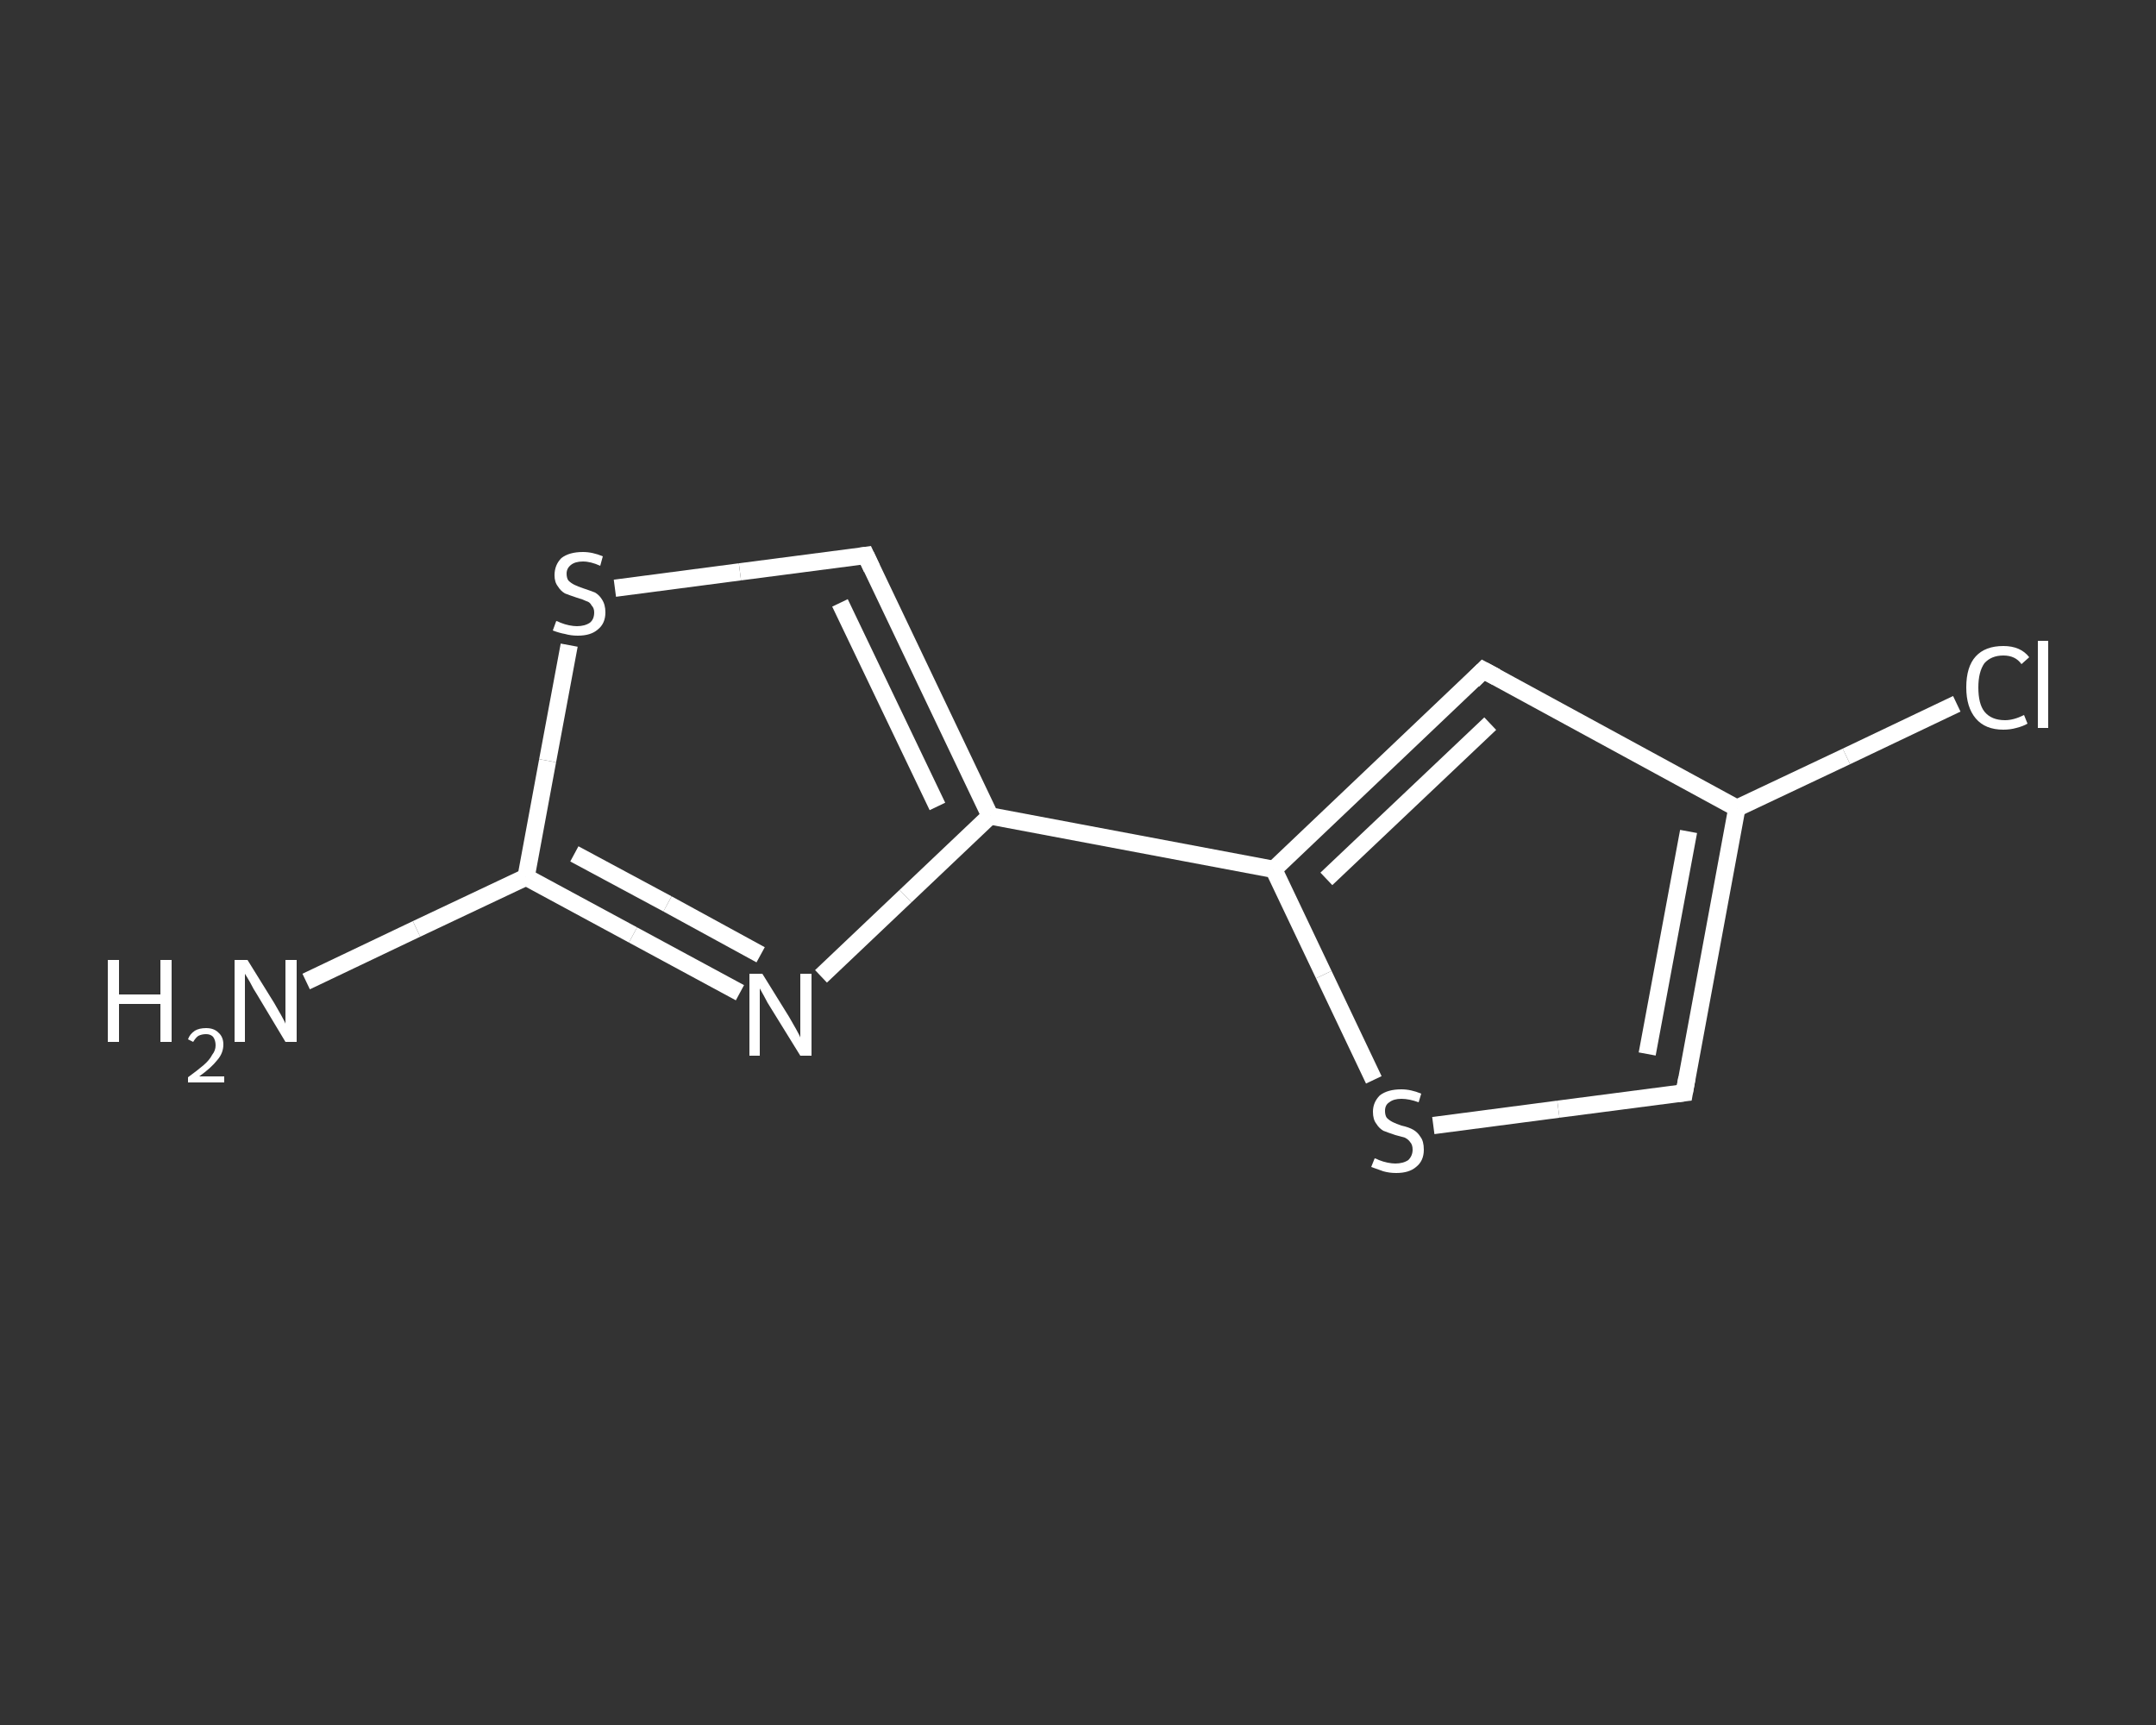 <?xml version='1.0' encoding='iso-8859-1'?>
<svg version='1.1' baseProfile='full'
              xmlns='http://www.w3.org/2000/svg'
                      xmlns:rdkit='http://www.rdkit.org/xml'
                      xmlns:xlink='http://www.w3.org/1999/xlink'
                  xml:space='preserve'
width='250px' height='200px' viewBox='0 0 250 200'>
<rect x="0" y="0" width="250" height="200" fill="#333333" stroke="none"/>
<!-- END OF HEADER -->
<rect style='opacity:1.0;fill:transparent;stroke:none' width='250.0' height='200.0' x='0.0' y='0.0'> </rect>
<path class='bond-0 atom-0 atom-1' d='M 35.5,113.8 L 48.3,107.7' style='fill:none;fill-rule:evenodd;stroke:#FFFFFF;stroke-width:2.0px;stroke-linecap:butt;stroke-linejoin:miter;stroke-opacity:1' />
<path class='bond-0 atom-0 atom-1' d='M 48.3,107.7 L 61.0,101.7' style='fill:none;fill-rule:evenodd;stroke:#FFFFFF;stroke-width:2.0px;stroke-linecap:butt;stroke-linejoin:miter;stroke-opacity:1' />
<path class='bond-1 atom-1 atom-2' d='M 61.0,101.7 L 73.4,108.4' style='fill:none;fill-rule:evenodd;stroke:#FFFFFF;stroke-width:2.0px;stroke-linecap:butt;stroke-linejoin:miter;stroke-opacity:1' />
<path class='bond-1 atom-1 atom-2' d='M 73.4,108.4 L 85.8,115.1' style='fill:none;fill-rule:evenodd;stroke:#FFFFFF;stroke-width:2.0px;stroke-linecap:butt;stroke-linejoin:miter;stroke-opacity:1' />
<path class='bond-1 atom-1 atom-2' d='M 66.6,99.0 L 77.4,104.8' style='fill:none;fill-rule:evenodd;stroke:#FFFFFF;stroke-width:2.0px;stroke-linecap:butt;stroke-linejoin:miter;stroke-opacity:1' />
<path class='bond-1 atom-1 atom-2' d='M 77.4,104.8 L 88.2,110.7' style='fill:none;fill-rule:evenodd;stroke:#FFFFFF;stroke-width:2.0px;stroke-linecap:butt;stroke-linejoin:miter;stroke-opacity:1' />
<path class='bond-2 atom-2 atom-3' d='M 95.2,113.2 L 105.0,103.9' style='fill:none;fill-rule:evenodd;stroke:#FFFFFF;stroke-width:2.0px;stroke-linecap:butt;stroke-linejoin:miter;stroke-opacity:1' />
<path class='bond-2 atom-2 atom-3' d='M 105.0,103.9 L 114.8,94.6' style='fill:none;fill-rule:evenodd;stroke:#FFFFFF;stroke-width:2.0px;stroke-linecap:butt;stroke-linejoin:miter;stroke-opacity:1' />
<path class='bond-3 atom-3 atom-4' d='M 114.8,94.6 L 147.7,100.8' style='fill:none;fill-rule:evenodd;stroke:#FFFFFF;stroke-width:2.0px;stroke-linecap:butt;stroke-linejoin:miter;stroke-opacity:1' />
<path class='bond-4 atom-4 atom-5' d='M 147.7,100.8 L 172.0,77.7' style='fill:none;fill-rule:evenodd;stroke:#FFFFFF;stroke-width:2.0px;stroke-linecap:butt;stroke-linejoin:miter;stroke-opacity:1' />
<path class='bond-4 atom-4 atom-5' d='M 153.8,101.9 L 172.8,83.9' style='fill:none;fill-rule:evenodd;stroke:#FFFFFF;stroke-width:2.0px;stroke-linecap:butt;stroke-linejoin:miter;stroke-opacity:1' />
<path class='bond-5 atom-5 atom-6' d='M 172.0,77.7 L 201.4,93.7' style='fill:none;fill-rule:evenodd;stroke:#FFFFFF;stroke-width:2.0px;stroke-linecap:butt;stroke-linejoin:miter;stroke-opacity:1' />
<path class='bond-6 atom-6 atom-7' d='M 201.4,93.7 L 214.1,87.7' style='fill:none;fill-rule:evenodd;stroke:#FFFFFF;stroke-width:2.0px;stroke-linecap:butt;stroke-linejoin:miter;stroke-opacity:1' />
<path class='bond-6 atom-6 atom-7' d='M 214.1,87.7 L 226.9,81.6' style='fill:none;fill-rule:evenodd;stroke:#FFFFFF;stroke-width:2.0px;stroke-linecap:butt;stroke-linejoin:miter;stroke-opacity:1' />
<path class='bond-7 atom-6 atom-8' d='M 201.4,93.7 L 195.3,126.7' style='fill:none;fill-rule:evenodd;stroke:#FFFFFF;stroke-width:2.0px;stroke-linecap:butt;stroke-linejoin:miter;stroke-opacity:1' />
<path class='bond-7 atom-6 atom-8' d='M 195.8,96.4 L 191.0,122.2' style='fill:none;fill-rule:evenodd;stroke:#FFFFFF;stroke-width:2.0px;stroke-linecap:butt;stroke-linejoin:miter;stroke-opacity:1' />
<path class='bond-8 atom-8 atom-9' d='M 195.3,126.7 L 180.7,128.6' style='fill:none;fill-rule:evenodd;stroke:#FFFFFF;stroke-width:2.0px;stroke-linecap:butt;stroke-linejoin:miter;stroke-opacity:1' />
<path class='bond-8 atom-8 atom-9' d='M 180.7,128.6 L 166.2,130.5' style='fill:none;fill-rule:evenodd;stroke:#FFFFFF;stroke-width:2.0px;stroke-linecap:butt;stroke-linejoin:miter;stroke-opacity:1' />
<path class='bond-9 atom-3 atom-10' d='M 114.8,94.6 L 100.4,64.4' style='fill:none;fill-rule:evenodd;stroke:#FFFFFF;stroke-width:2.0px;stroke-linecap:butt;stroke-linejoin:miter;stroke-opacity:1' />
<path class='bond-9 atom-3 atom-10' d='M 108.7,93.5 L 97.4,69.9' style='fill:none;fill-rule:evenodd;stroke:#FFFFFF;stroke-width:2.0px;stroke-linecap:butt;stroke-linejoin:miter;stroke-opacity:1' />
<path class='bond-10 atom-10 atom-11' d='M 100.4,64.4 L 85.8,66.3' style='fill:none;fill-rule:evenodd;stroke:#FFFFFF;stroke-width:2.0px;stroke-linecap:butt;stroke-linejoin:miter;stroke-opacity:1' />
<path class='bond-10 atom-10 atom-11' d='M 85.8,66.3 L 71.3,68.2' style='fill:none;fill-rule:evenodd;stroke:#FFFFFF;stroke-width:2.0px;stroke-linecap:butt;stroke-linejoin:miter;stroke-opacity:1' />
<path class='bond-11 atom-11 atom-1' d='M 66.0,74.8 L 63.5,88.2' style='fill:none;fill-rule:evenodd;stroke:#FFFFFF;stroke-width:2.0px;stroke-linecap:butt;stroke-linejoin:miter;stroke-opacity:1' />
<path class='bond-11 atom-11 atom-1' d='M 63.5,88.2 L 61.0,101.7' style='fill:none;fill-rule:evenodd;stroke:#FFFFFF;stroke-width:2.0px;stroke-linecap:butt;stroke-linejoin:miter;stroke-opacity:1' />
<path class='bond-12 atom-9 atom-4' d='M 159.3,125.2 L 153.5,113.0' style='fill:none;fill-rule:evenodd;stroke:#FFFFFF;stroke-width:2.0px;stroke-linecap:butt;stroke-linejoin:miter;stroke-opacity:1' />
<path class='bond-12 atom-9 atom-4' d='M 153.5,113.0 L 147.7,100.8' style='fill:none;fill-rule:evenodd;stroke:#FFFFFF;stroke-width:2.0px;stroke-linecap:butt;stroke-linejoin:miter;stroke-opacity:1' />
<path d='M 170.8,78.9 L 172.0,77.7 L 173.5,78.5' style='fill:none;stroke:#FFFFFF;stroke-width:2.0px;stroke-linecap:butt;stroke-linejoin:miter;stroke-opacity:1;' />
<path d='M 195.6,125.0 L 195.3,126.7 L 194.5,126.8' style='fill:none;stroke:#FFFFFF;stroke-width:2.0px;stroke-linecap:butt;stroke-linejoin:miter;stroke-opacity:1;' />
<path d='M 101.1,65.9 L 100.4,64.4 L 99.7,64.5' style='fill:none;stroke:#FFFFFF;stroke-width:2.0px;stroke-linecap:butt;stroke-linejoin:miter;stroke-opacity:1;' />
<path class='atom-0' d='M 12.5 111.3
L 13.8 111.3
L 13.8 115.3
L 18.6 115.3
L 18.6 111.3
L 19.9 111.3
L 19.9 120.8
L 18.6 120.8
L 18.6 116.4
L 13.8 116.4
L 13.8 120.8
L 12.5 120.8
L 12.5 111.3
' fill='#FFFFFF'/>
<path class='atom-0' d='M 21.8 120.5
Q 22.0 119.9, 22.6 119.5
Q 23.1 119.2, 23.9 119.2
Q 24.8 119.2, 25.3 119.7
Q 25.9 120.2, 25.9 121.1
Q 25.9 122.1, 25.2 122.9
Q 24.5 123.8, 23.1 124.8
L 26.0 124.8
L 26.0 125.5
L 21.8 125.5
L 21.8 124.9
Q 22.9 124.1, 23.6 123.5
Q 24.3 122.9, 24.6 122.3
Q 25.0 121.8, 25.0 121.2
Q 25.0 120.6, 24.7 120.2
Q 24.4 119.9, 23.9 119.9
Q 23.4 119.9, 23.0 120.1
Q 22.7 120.3, 22.4 120.8
L 21.8 120.5
' fill='#FFFFFF'/>
<path class='atom-0' d='M 28.7 111.3
L 31.8 116.3
Q 32.1 116.8, 32.6 117.7
Q 33.1 118.6, 33.1 118.7
L 33.1 111.3
L 34.4 111.3
L 34.4 120.8
L 33.1 120.8
L 29.8 115.3
Q 29.4 114.7, 29.0 113.9
Q 28.6 113.2, 28.4 112.9
L 28.4 120.8
L 27.2 120.8
L 27.2 111.3
L 28.7 111.3
' fill='#FFFFFF'/>
<path class='atom-2' d='M 88.4 112.9
L 91.5 117.9
Q 91.8 118.4, 92.3 119.3
Q 92.8 120.2, 92.8 120.3
L 92.8 112.9
L 94.1 112.9
L 94.1 122.4
L 92.8 122.4
L 89.4 116.9
Q 89.0 116.3, 88.6 115.5
Q 88.2 114.8, 88.1 114.6
L 88.1 122.4
L 86.9 122.4
L 86.9 112.9
L 88.4 112.9
' fill='#FFFFFF'/>
<path class='atom-7' d='M 228.0 79.7
Q 228.0 77.3, 229.1 76.1
Q 230.2 74.9, 232.3 74.9
Q 234.3 74.9, 235.3 76.2
L 234.4 77.0
Q 233.7 76.0, 232.3 76.0
Q 230.9 76.0, 230.1 76.9
Q 229.4 77.9, 229.4 79.7
Q 229.4 81.6, 230.1 82.5
Q 230.9 83.5, 232.5 83.5
Q 233.5 83.5, 234.7 82.9
L 235.1 83.9
Q 234.6 84.2, 233.8 84.4
Q 233.1 84.6, 232.3 84.6
Q 230.2 84.6, 229.1 83.3
Q 228.0 82.0, 228.0 79.7
' fill='#FFFFFF'/>
<path class='atom-7' d='M 236.3 74.3
L 237.5 74.3
L 237.5 84.4
L 236.3 84.4
L 236.3 74.3
' fill='#FFFFFF'/>
<path class='atom-9' d='M 159.4 134.3
Q 159.5 134.3, 159.9 134.5
Q 160.4 134.7, 160.9 134.8
Q 161.4 134.9, 161.8 134.9
Q 162.7 134.9, 163.3 134.5
Q 163.8 134.0, 163.8 133.3
Q 163.8 132.7, 163.5 132.4
Q 163.3 132.1, 162.9 131.9
Q 162.5 131.8, 161.8 131.6
Q 160.9 131.3, 160.4 131.1
Q 159.9 130.8, 159.6 130.3
Q 159.2 129.8, 159.2 128.9
Q 159.2 127.8, 160.0 127.0
Q 160.9 126.3, 162.5 126.3
Q 163.6 126.3, 164.8 126.8
L 164.5 127.8
Q 163.4 127.4, 162.5 127.4
Q 161.6 127.4, 161.1 127.8
Q 160.6 128.1, 160.6 128.8
Q 160.6 129.3, 160.8 129.6
Q 161.1 129.9, 161.5 130.1
Q 161.9 130.3, 162.5 130.5
Q 163.4 130.7, 163.9 131.0
Q 164.4 131.3, 164.7 131.8
Q 165.1 132.3, 165.1 133.3
Q 165.1 134.6, 164.2 135.3
Q 163.4 136.0, 161.9 136.0
Q 161.1 136.0, 160.4 135.8
Q 159.8 135.6, 159.0 135.3
L 159.4 134.3
' fill='#FFFFFF'/>
<path class='atom-11' d='M 64.5 72.0
Q 64.6 72.0, 65.0 72.2
Q 65.5 72.4, 66.0 72.5
Q 66.5 72.6, 66.9 72.6
Q 67.8 72.6, 68.4 72.2
Q 68.9 71.8, 68.9 71.0
Q 68.9 70.5, 68.6 70.2
Q 68.4 69.8, 68.0 69.7
Q 67.6 69.5, 66.9 69.3
Q 66.0 69.0, 65.5 68.8
Q 65.0 68.5, 64.7 68.0
Q 64.3 67.5, 64.3 66.7
Q 64.3 65.5, 65.1 64.7
Q 66.0 64.0, 67.6 64.0
Q 68.7 64.0, 69.9 64.5
L 69.6 65.6
Q 68.5 65.1, 67.6 65.1
Q 66.7 65.1, 66.2 65.5
Q 65.7 65.9, 65.7 66.5
Q 65.7 67.0, 65.9 67.3
Q 66.2 67.6, 66.6 67.8
Q 67.0 68.0, 67.6 68.2
Q 68.5 68.5, 69.0 68.7
Q 69.5 69.0, 69.8 69.5
Q 70.2 70.1, 70.2 71.0
Q 70.2 72.3, 69.3 73.0
Q 68.5 73.7, 67.0 73.7
Q 66.2 73.7, 65.5 73.5
Q 64.9 73.4, 64.1 73.1
L 64.5 72.0
' fill='#FFFFFF'/>
</svg>

